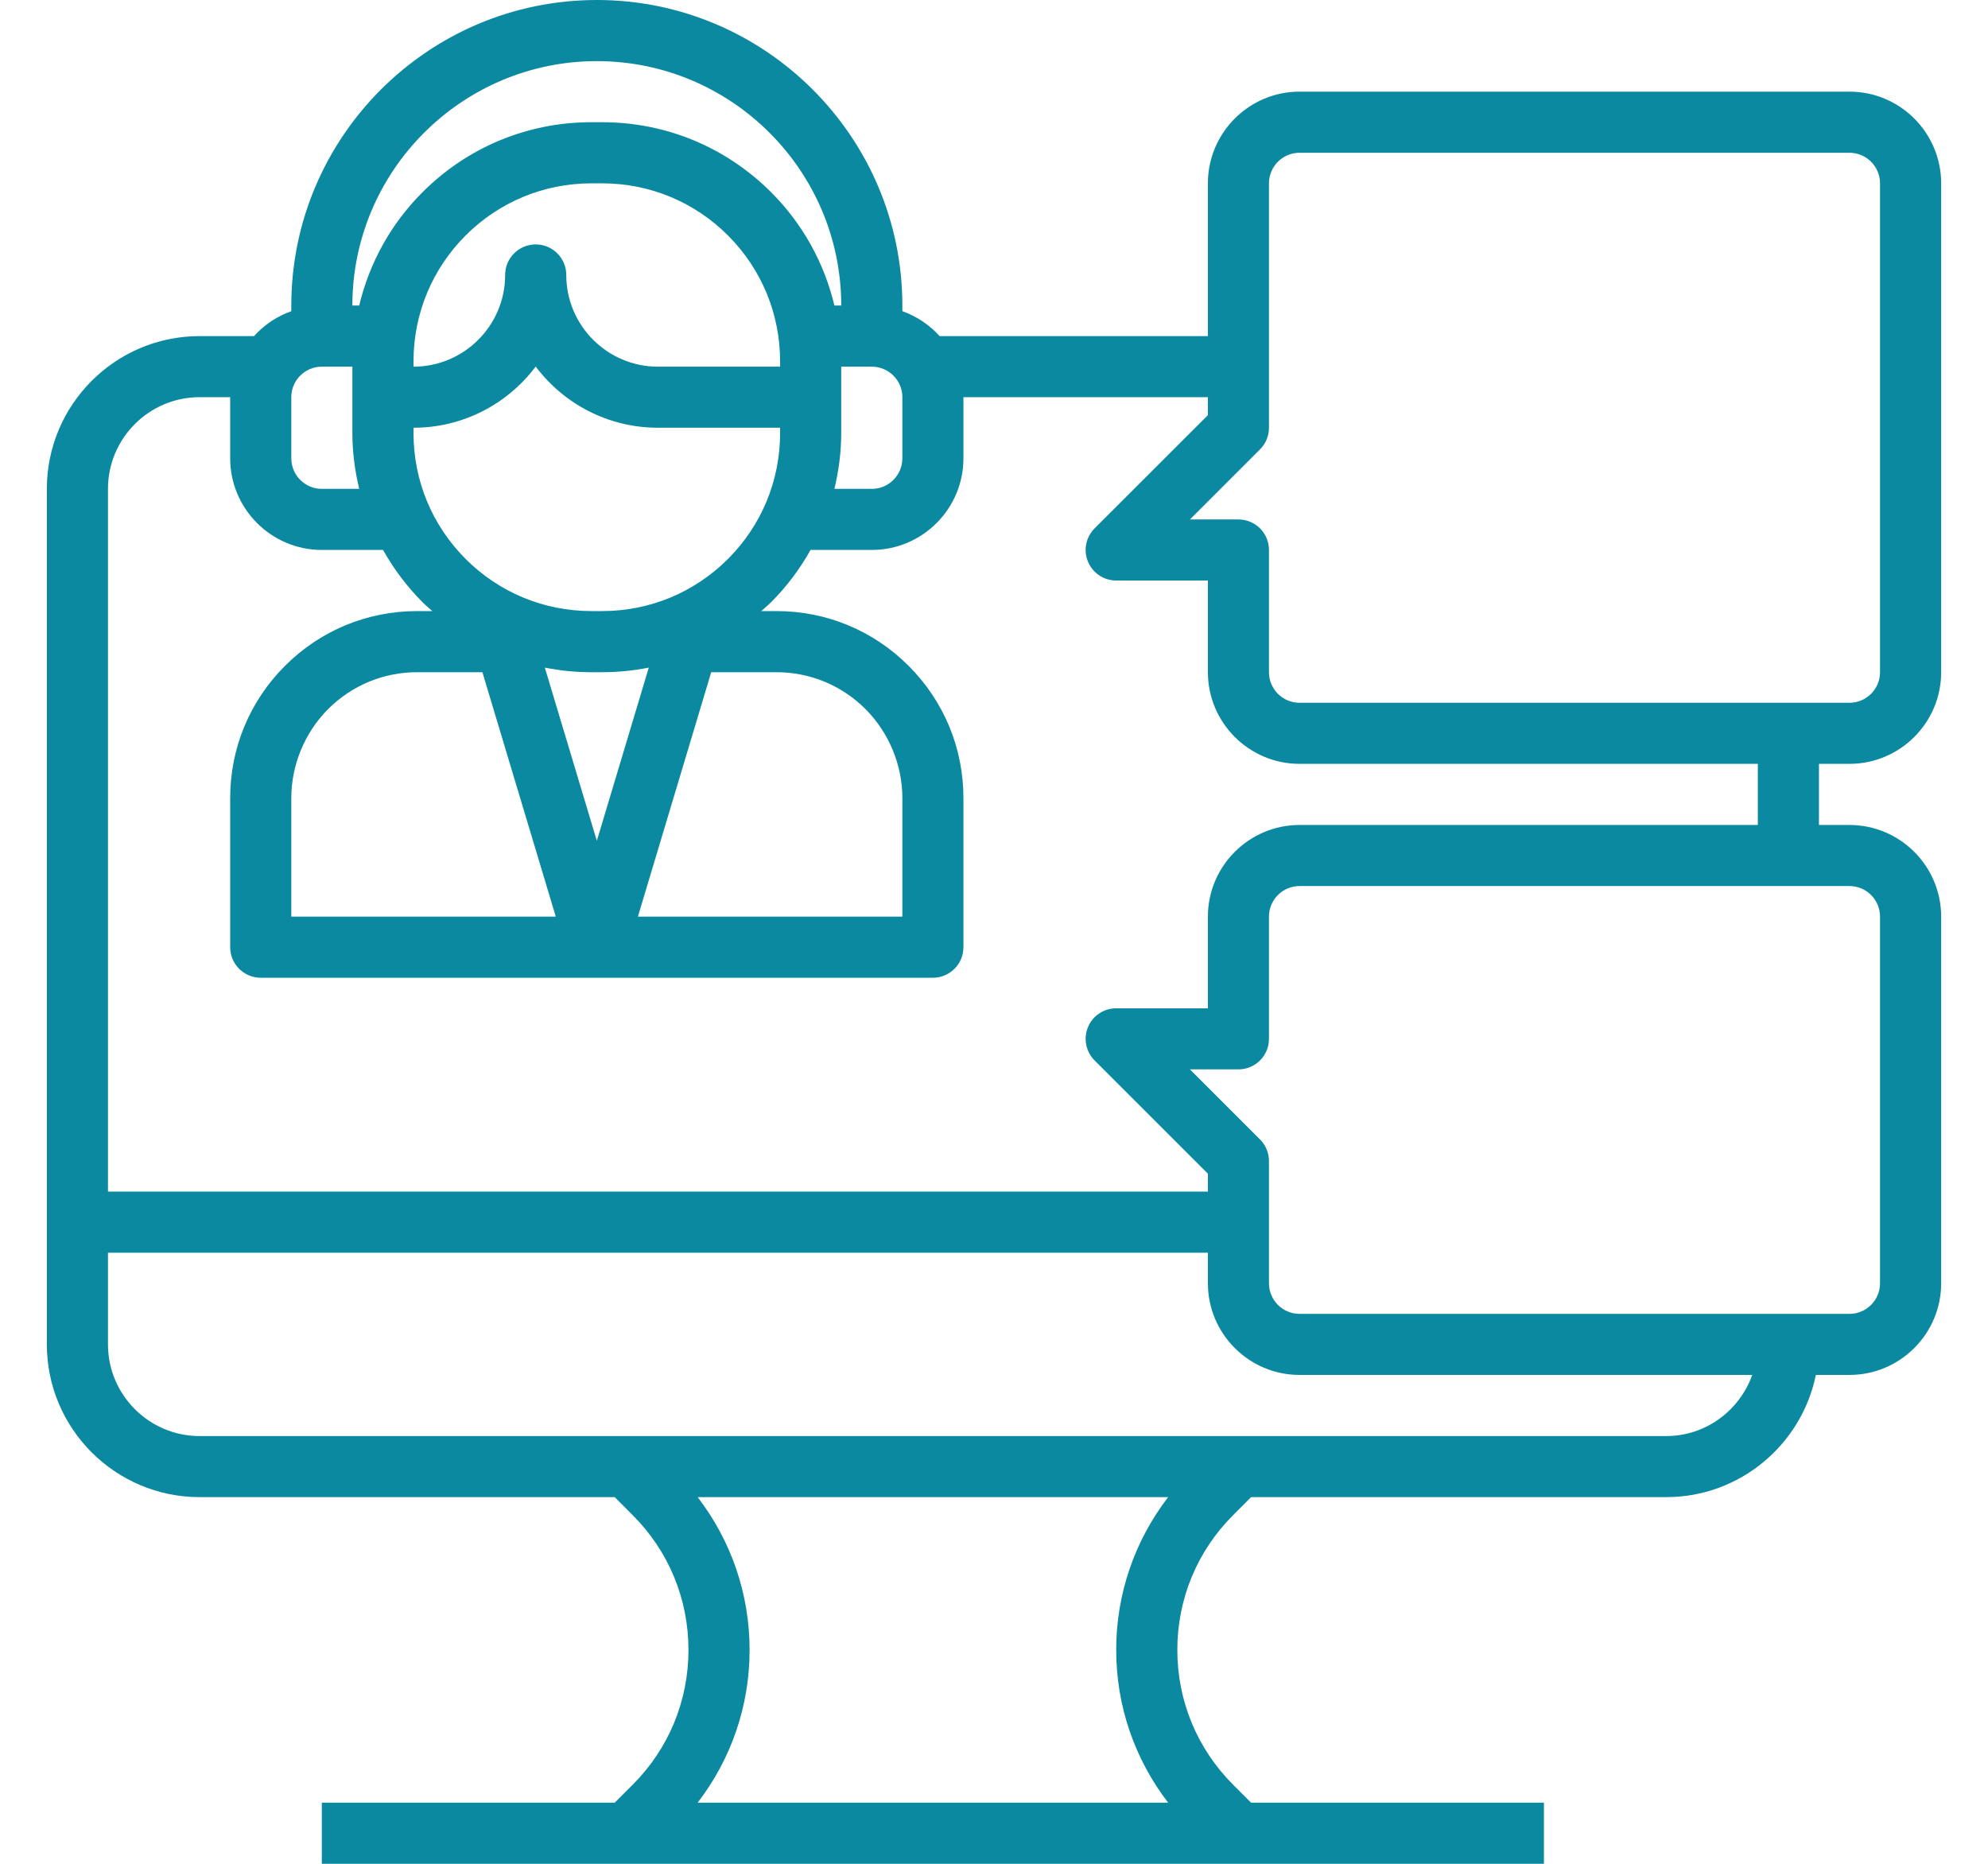 <svg width="32" height="30" viewBox="0 0 32 30" fill="none" xmlns="http://www.w3.org/2000/svg">
<path d="M29.77 12.295C30.584 12.295 31.246 11.633 31.246 10.82V2.951C31.246 2.137 30.584 1.475 29.77 1.475H20.918C20.105 1.475 19.443 2.137 19.443 2.951V5.41H15.125C14.962 5.23 14.758 5.092 14.525 5.009V4.918C14.525 2.206 12.318 0 9.607 0C6.895 0 4.689 2.206 4.689 4.918V5.009C4.455 5.092 4.251 5.23 4.089 5.41H3.213C1.857 5.41 0.754 6.513 0.754 7.869V21.639C0.754 22.995 1.857 24.098 3.213 24.098H9.895L10.183 24.387C10.763 24.966 11.082 25.737 11.082 26.557C11.082 27.378 10.763 28.148 10.183 28.728L9.895 29.016H5.18V30H24.852V29.016H20.138L19.85 28.728C19.27 28.148 18.951 27.378 18.951 26.557C18.951 25.737 19.27 24.966 19.85 24.387L20.138 24.098H26.82C28.007 24.098 29 23.252 29.229 22.131H29.77C30.584 22.131 31.246 21.469 31.246 20.656V14.754C31.246 13.941 30.584 13.279 29.77 13.279H29.279V12.295H29.77ZM20.426 6.885V2.951C20.426 2.68 20.646 2.459 20.918 2.459H29.77C30.042 2.459 30.262 2.68 30.262 2.951V10.82C30.262 11.091 30.042 11.312 29.77 11.312H20.918C20.646 11.312 20.426 11.091 20.426 10.82V8.852C20.426 8.581 20.206 8.361 19.934 8.361H19.154L20.282 7.233C20.375 7.141 20.426 7.016 20.426 6.885ZM9.607 13.534L8.77 10.746C9.015 10.795 9.267 10.82 9.522 10.82H9.691C9.946 10.82 10.198 10.795 10.443 10.746L9.607 13.534ZM11.448 10.82H12.498C13.04 10.82 13.548 11.031 13.931 11.413C14.308 11.791 14.525 12.313 14.525 12.846V14.754H10.268L11.448 10.82ZM8.946 14.754H4.689V12.846C4.689 12.313 4.905 11.791 5.282 11.413C5.665 11.031 6.174 10.82 6.715 10.82H7.765L8.946 14.754ZM9.691 9.836H9.522C8.756 9.836 8.036 9.538 7.495 8.997C6.954 8.455 6.656 7.735 6.656 6.969V6.885C7.459 6.885 8.174 6.498 8.623 5.9C9.072 6.498 9.787 6.885 10.59 6.885H12.557V6.969C12.557 7.735 12.259 8.455 11.718 8.997C11.176 9.538 10.457 9.836 9.691 9.836ZM12.557 5.902H10.59C9.777 5.902 9.115 5.24 9.115 4.426C9.115 4.155 8.895 3.934 8.623 3.934C8.351 3.934 8.131 4.155 8.131 4.426C8.131 5.24 7.469 5.902 6.656 5.902V5.818C6.656 5.052 6.954 4.332 7.495 3.79C8.037 3.249 8.756 2.951 9.522 2.951H9.691C10.457 2.951 11.177 3.249 11.718 3.79C12.259 4.332 12.557 5.052 12.557 5.818V5.902ZM13.541 6.969V6.393V5.902H14.033C14.304 5.902 14.525 6.122 14.525 6.393V7.377C14.525 7.648 14.304 7.869 14.033 7.869H13.431C13.501 7.577 13.541 7.277 13.541 6.969ZM9.607 0.984C11.776 0.984 13.541 2.749 13.541 4.918H13.431C13.268 4.234 12.923 3.605 12.413 3.095C11.686 2.368 10.72 1.967 9.691 1.967H9.522C8.493 1.967 7.526 2.368 6.8 3.095C6.29 3.605 5.945 4.234 5.782 4.918H5.672C5.672 2.749 7.437 0.984 9.607 0.984ZM4.689 6.393C4.689 6.122 4.909 5.902 5.18 5.902H5.672V6.393V6.969C5.672 7.277 5.712 7.577 5.782 7.869H5.18C4.909 7.869 4.689 7.648 4.689 7.377V6.393ZM18.803 29.016H11.23C11.77 28.313 12.066 27.459 12.066 26.557C12.066 25.656 11.77 24.802 11.23 24.098H18.803C18.263 24.802 17.967 25.656 17.967 26.557C17.967 27.459 18.263 28.313 18.803 29.016ZM26.82 23.115H3.213C2.4 23.115 1.738 22.453 1.738 21.639V20.164H19.443V20.656C19.443 21.469 20.105 22.131 20.918 22.131H26.328H27.311H28.205C28.001 22.702 27.46 23.115 26.82 23.115ZM30.262 14.754V20.656C30.262 20.927 30.042 21.148 29.77 21.148H27.311H26.328H20.918C20.646 21.148 20.426 20.927 20.426 20.656V18.689C20.426 18.558 20.375 18.433 20.282 18.341L19.154 17.213H19.934C20.206 17.213 20.426 16.993 20.426 16.721V14.754C20.426 14.483 20.646 14.262 20.918 14.262H29.77C30.042 14.262 30.262 14.483 30.262 14.754ZM28.295 13.279H20.918C20.105 13.279 19.443 13.941 19.443 14.754V16.23H17.967C17.768 16.23 17.588 16.349 17.513 16.533C17.436 16.717 17.479 16.928 17.619 17.069L19.443 18.892V19.18H1.738V7.869C1.738 7.055 2.4 6.393 3.213 6.393H3.705V7.377C3.705 8.19 4.367 8.852 5.18 8.852H6.166C6.337 9.156 6.547 9.439 6.8 9.692C6.85 9.743 6.906 9.788 6.959 9.836H6.715C5.911 9.836 5.155 10.149 4.587 10.718C4.018 11.287 3.705 12.043 3.705 12.846V15.246C3.705 15.517 3.925 15.738 4.197 15.738H15.016C15.288 15.738 15.508 15.517 15.508 15.246V12.846C15.508 12.043 15.195 11.287 14.626 10.718C14.058 10.149 13.303 9.836 12.498 9.836H12.254C12.307 9.788 12.362 9.743 12.413 9.692C12.666 9.439 12.877 9.156 13.047 8.852H14.033C14.846 8.852 15.508 8.19 15.508 7.377V6.393H19.443V6.682L17.619 8.505C17.479 8.645 17.436 8.857 17.513 9.041C17.588 9.224 17.768 9.344 17.967 9.344H19.443V10.82C19.443 11.633 20.105 12.295 20.918 12.295H28.295V13.279Z" fill="#0B89A1"/>
</svg>
